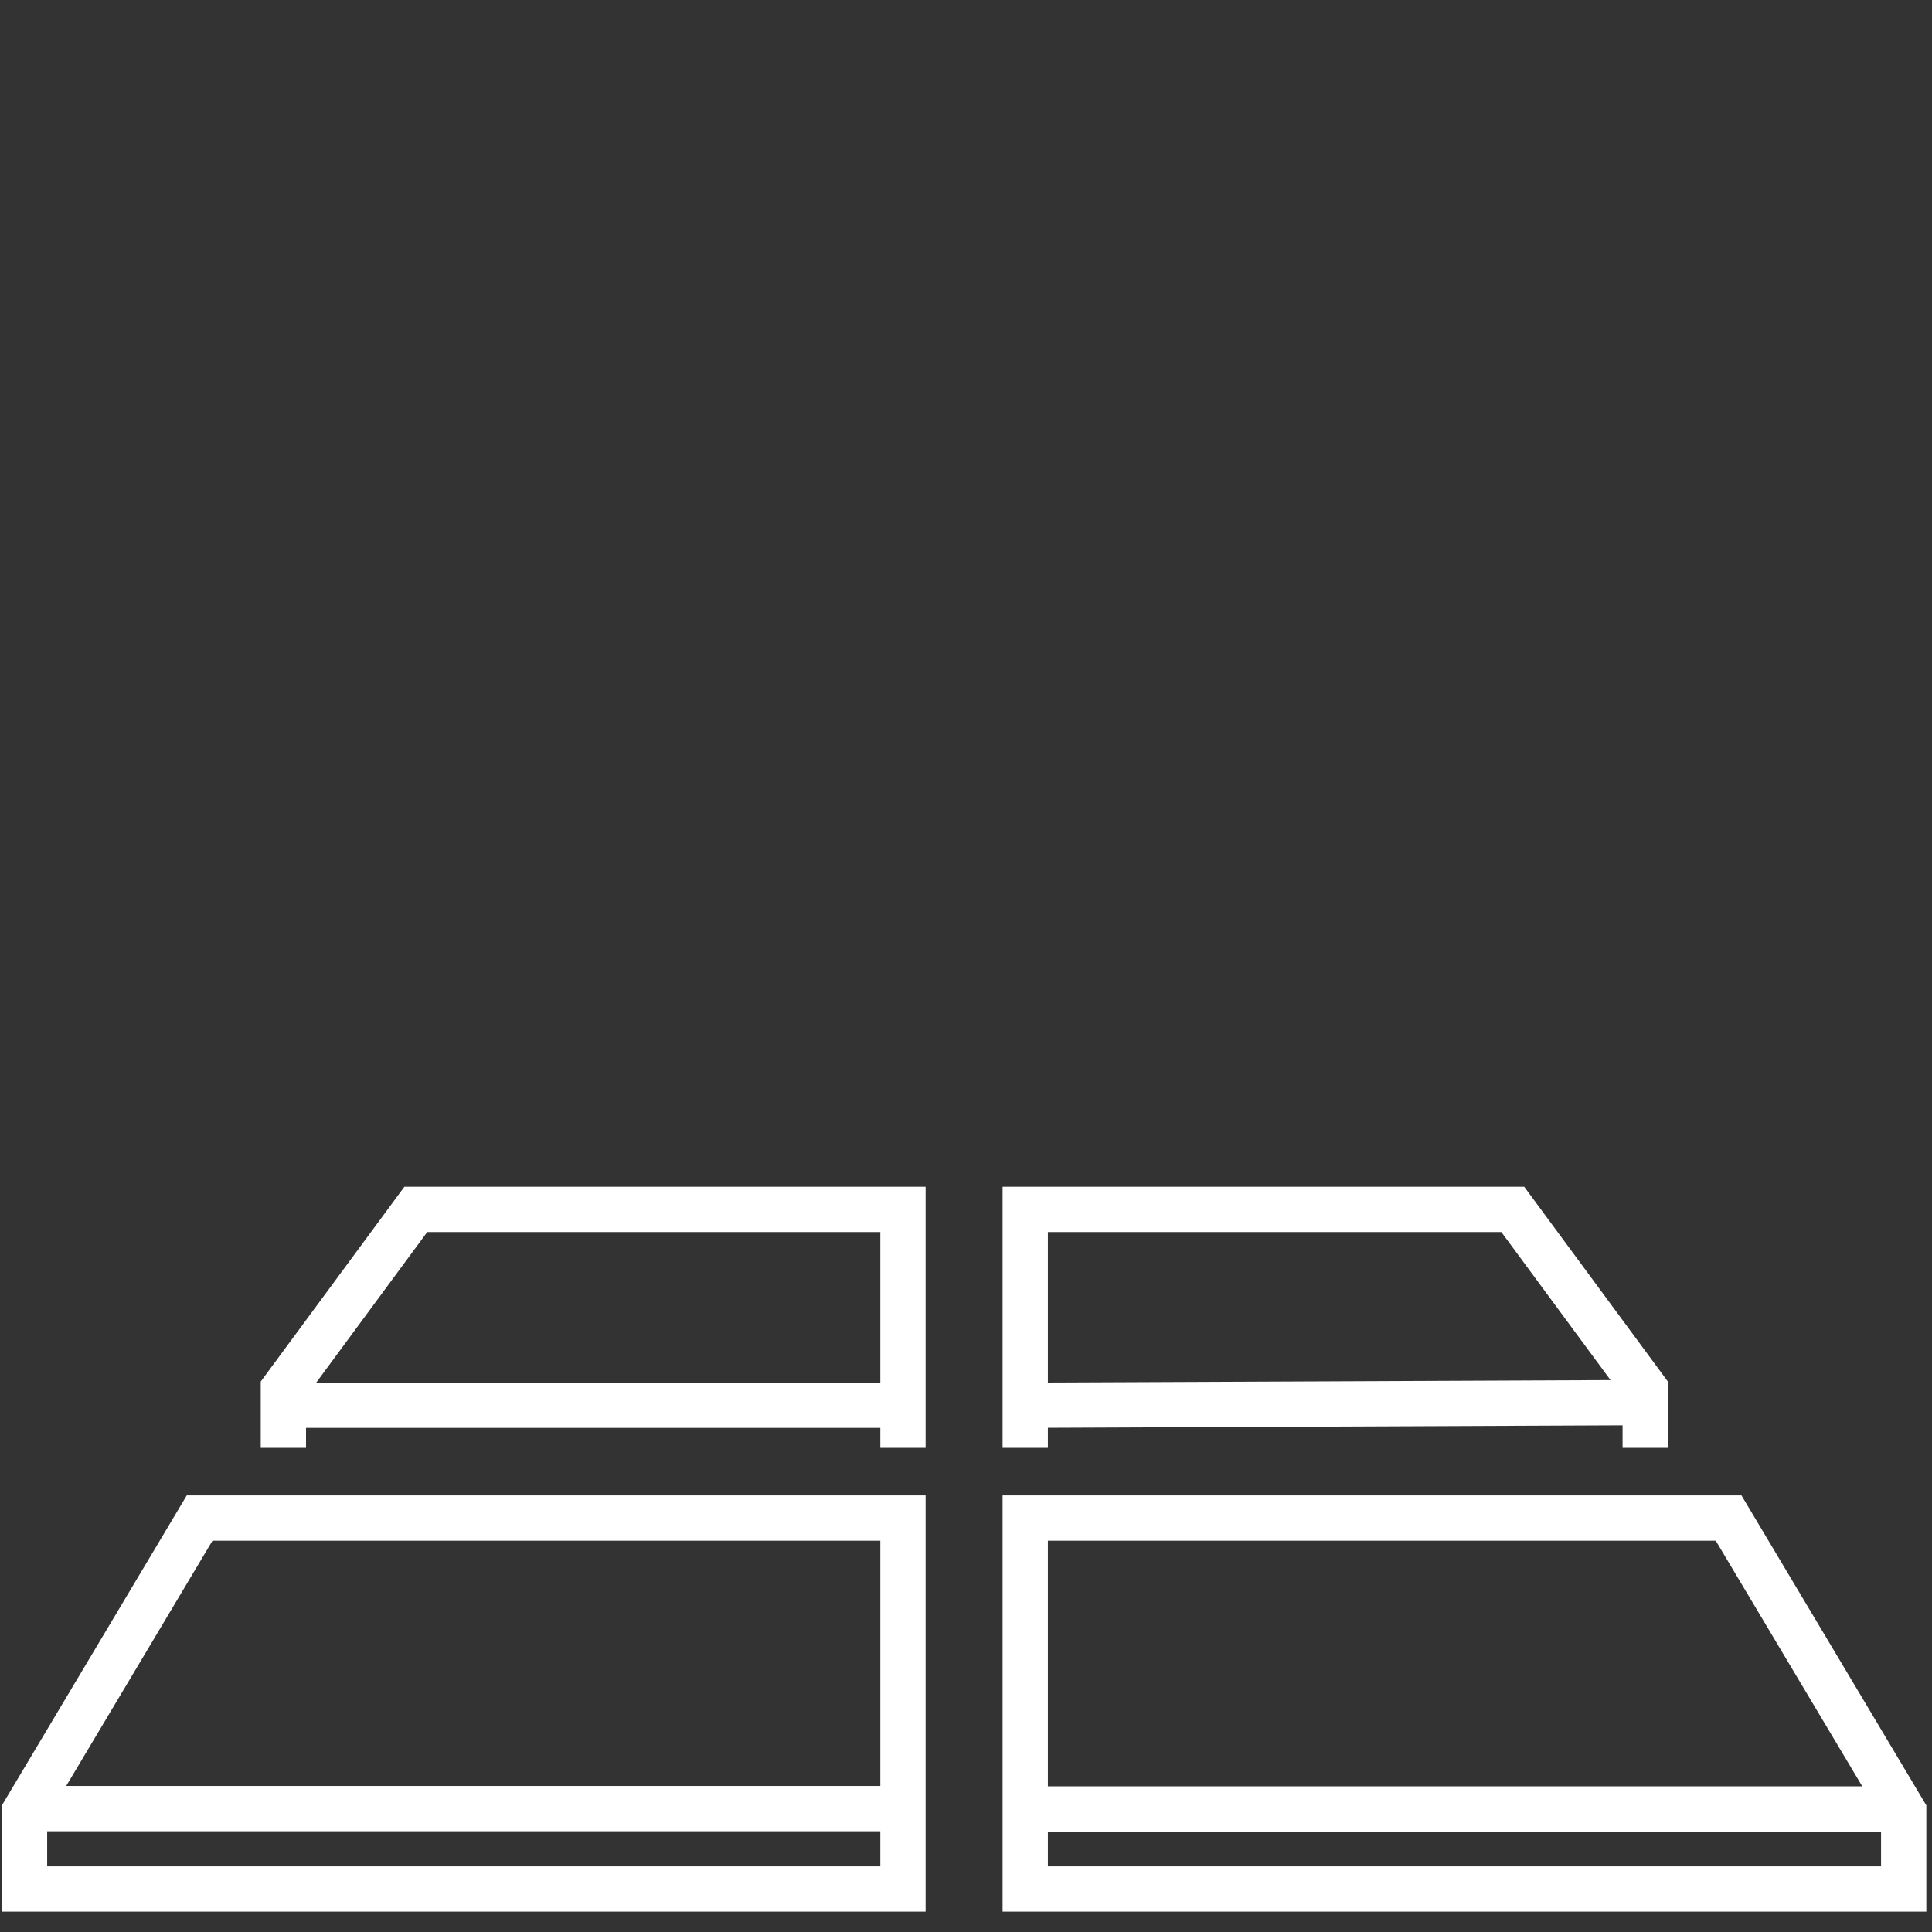 <?xml version="1.0" encoding="UTF-8"?>
<svg id="Calque_3" xmlns="http://www.w3.org/2000/svg" version="1.1" viewBox="0 0 512 512">
  <rect x="0" y="0" width="512" height="512" fill="#333333" stroke="none"/>
  <!-- Generator: Adobe Illustrator 29.2.1, SVG Export Plug-In . SVG Version: 2.1.0 Build 116)  -->
  <defs>
    <style>
      .st0 {
        fill: none;
        stroke: #fff;
        stroke-miterlimit: 10;
        stroke-width: 12px;
      }
    </style>
  </defs>
  <line class="st0" x1="237.1" y1="372.4" x2="78.5" y2="372.4"/>
  <polyline class="st0" points="75.1 383.7 75.1 368.1 110.2 320.5 239.3 320.5 239.3 383.7"/>
  <line class="st0" x1="273" y1="372.4" x2="436" y2="371.7"/>
  <polyline class="st0" points="436 383.7 436 368.1 400.9 320.5 271.7 320.5 271.7 383.7"/>
  <line class="st0" x1="236.6" y1="479.3" x2="7" y2="479.3"/>
  <polygon class="st0" points="52.9 402.3 239.3 402.3 239.3 500.6 6.5 500.6 6.5 480.1 52.9 402.3"/>
  <line class="st0" x1="274.4" y1="479.4" x2="504.1" y2="479.4"/>
  <polygon class="st0" points="458.1 402.3 271.7 402.3 271.7 500.6 504.5 500.6 504.5 480.1 458.1 402.3"/>
</svg>